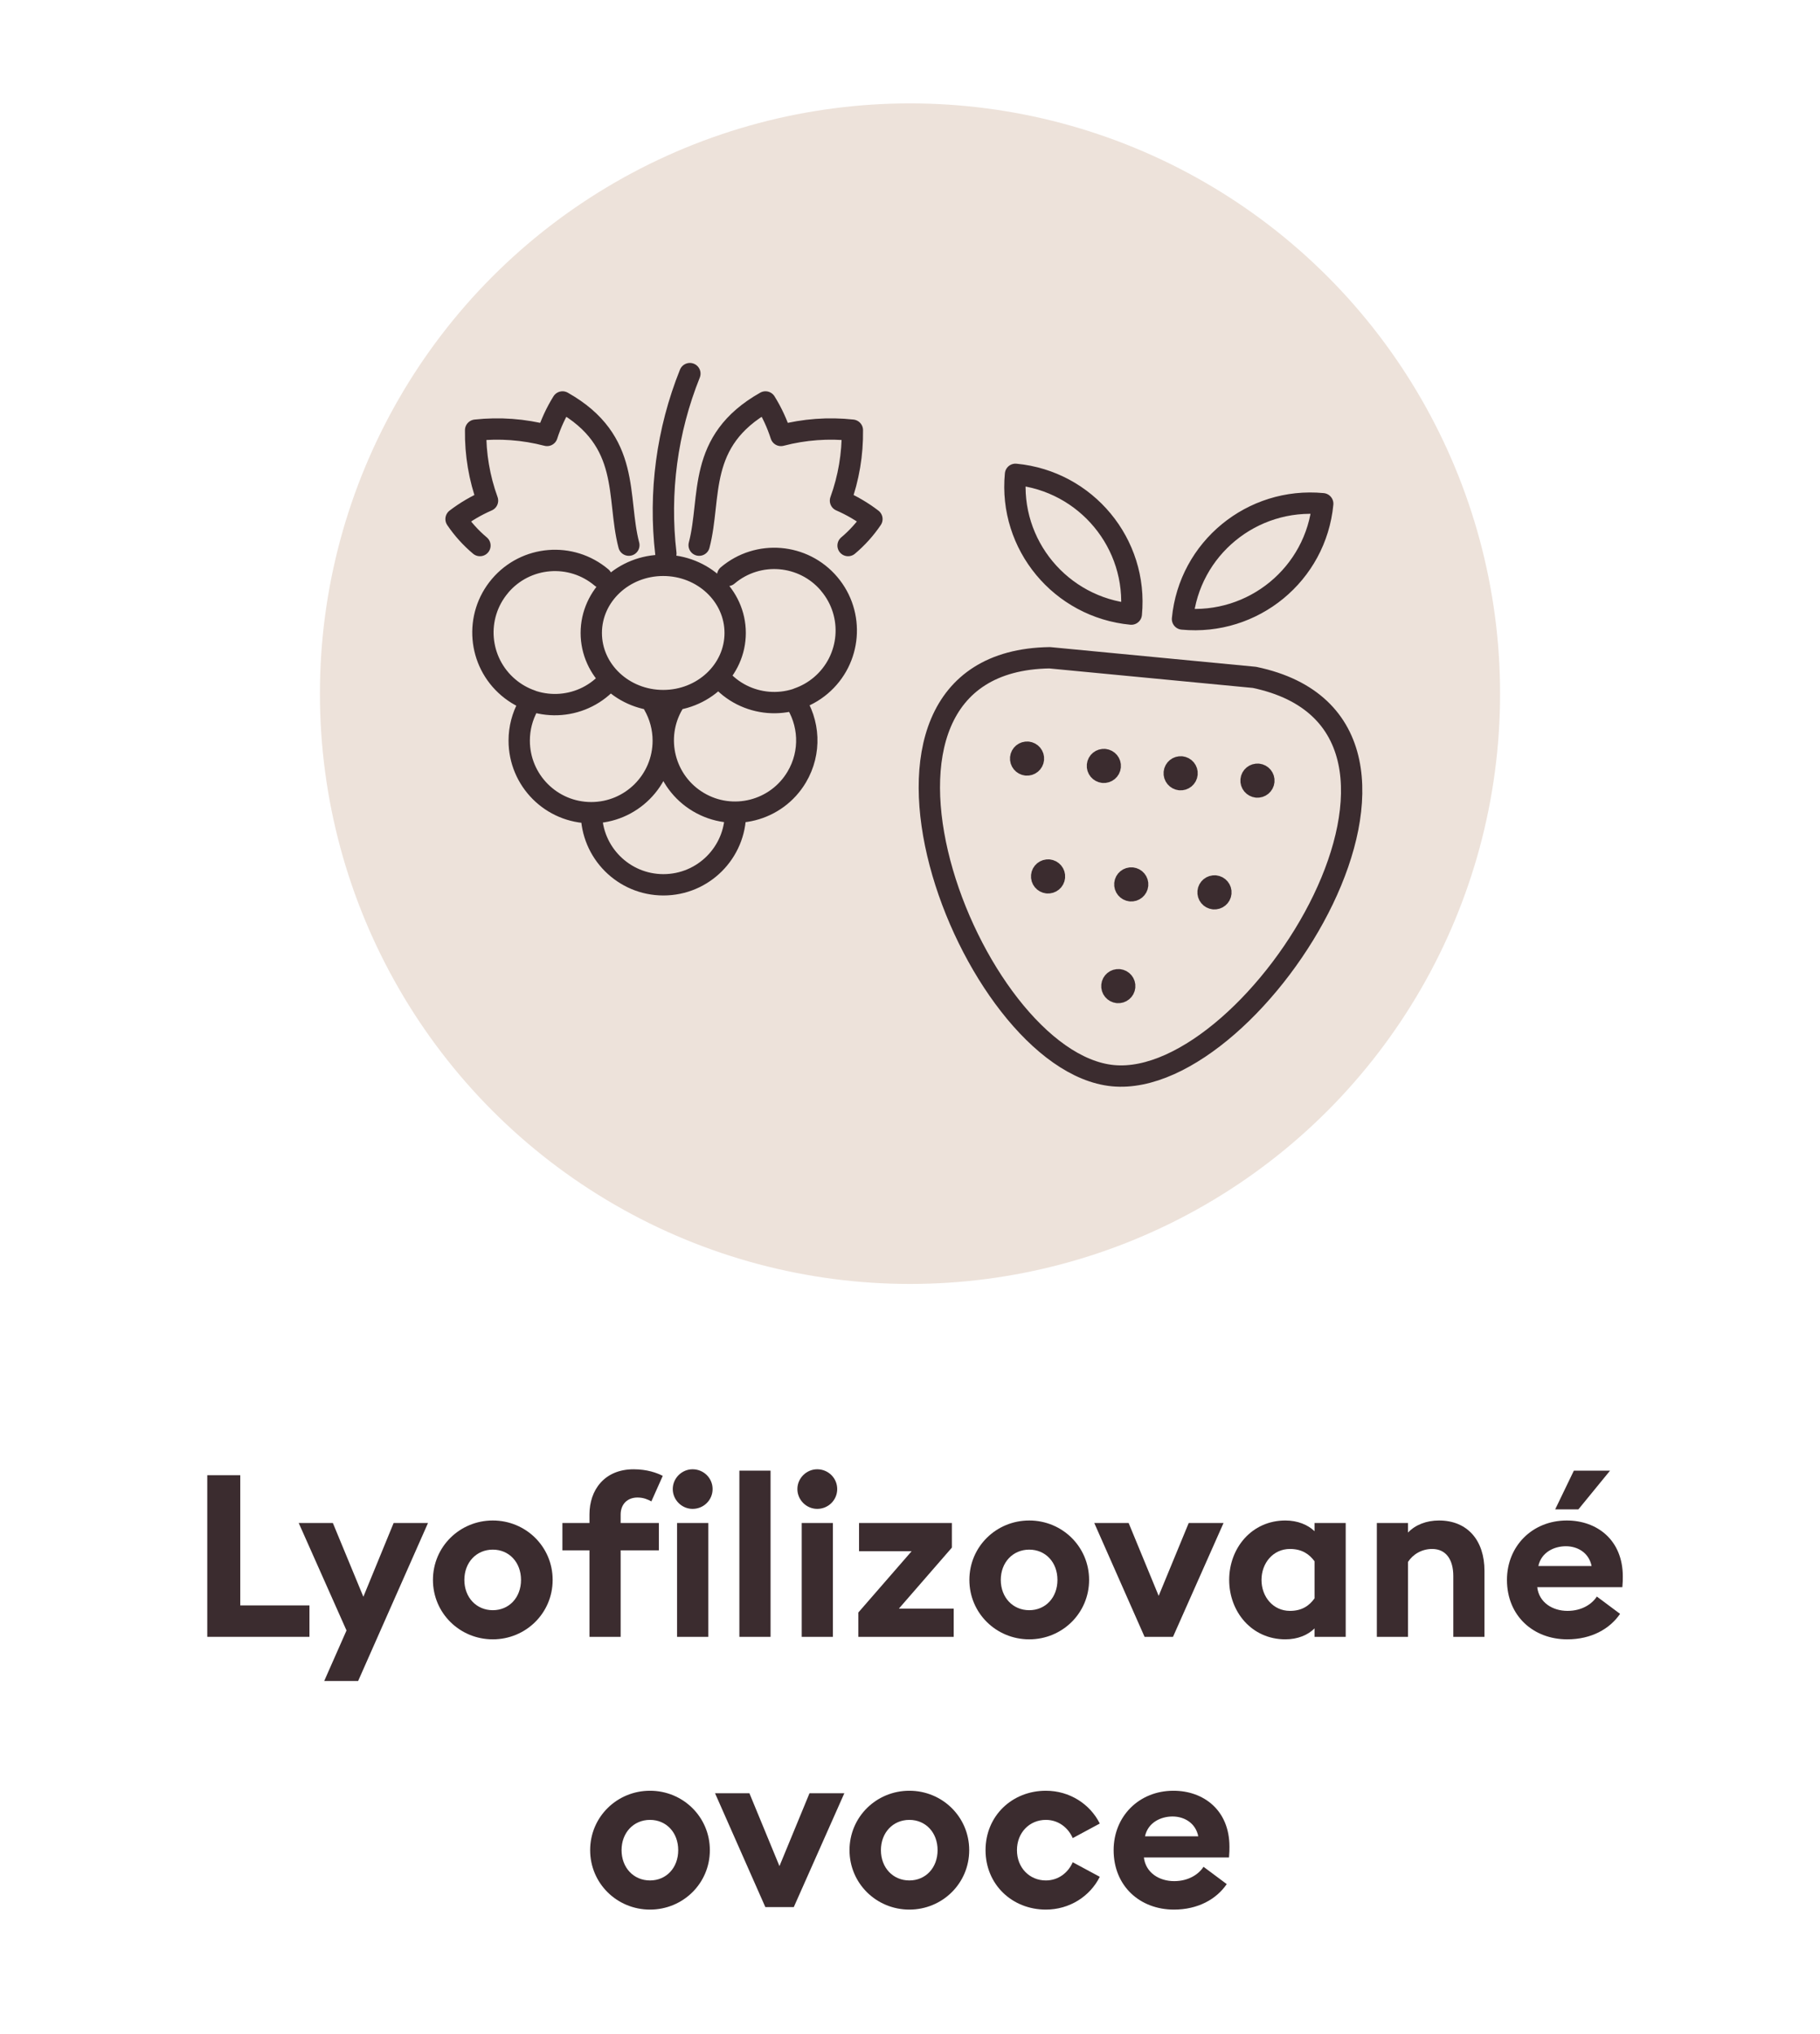 <?xml version="1.0" encoding="utf-8"?>
<!-- Generator: Adobe Illustrator 25.2.3, SVG Export Plug-In . SVG Version: 6.00 Build 0)  -->
<svg version="1.1" id="Vrstva_1" xmlns="http://www.w3.org/2000/svg" xmlns:xlink="http://www.w3.org/1999/xlink" x="0px" y="0px"
	 width="128px" height="143px" viewBox="0 0 128 143" style="enable-background:new 0 0 128 143;" xml:space="preserve">
<style type="text/css">
	.st0{fill:#EDE2DA;}
	.st1{fill:#3B2C2F;}
	.st2{fill:none;stroke:#3B2C2F;stroke-width:1.5;stroke-linecap:round;stroke-linejoin:round;}
</style>
<circle id="Ellipse_32_2_" class="st0" cx="64" cy="48.769" r="41.5"/>
<g>
	<path class="st1" d="M14.577,103.715h2.321v9.155h4.866v2.209h-7.187V103.715z"/>
	<path class="st1" d="M22.801,118.185l1.569-3.554l-3.361-7.555h2.401l2.145,5.186l2.129-5.186
		h2.417l-4.914,11.108H22.801z"/>
	<path class="st1" d="M34.658,115.255c-2.321,0-4.209-1.841-4.209-4.178s1.889-4.178,4.209-4.178
		c2.321,0,4.21,1.841,4.21,4.178S36.979,115.255,34.658,115.255z M34.658,113.206
		c1.152,0,1.985-0.896,1.985-2.129s-0.833-2.129-1.985-2.129s-2,0.896-2,2.129
		S33.506,113.206,34.658,113.206z"/>
	<path class="st1" d="M41.457,108.997h-1.904v-1.921h1.904v-0.608c0-1.697,1.041-3.169,3.105-3.169
		c0.96,0,1.648,0.256,2.049,0.464l-0.8,1.793c-0.24-0.129-0.544-0.272-0.977-0.272
		c-0.72,0-1.184,0.48-1.184,1.2v0.593h2.689v1.921h-2.689v6.082h-2.193V108.997z
		 M48.708,106.083c-0.752,0-1.393-0.624-1.393-1.393c0-0.768,0.641-1.392,1.393-1.392
		c0.785,0,1.409,0.624,1.409,1.392C50.117,105.459,49.493,106.083,48.708,106.083z
		 M47.62,107.076H49.812v8.003h-2.193V107.076z"/>
	<path class="st1" d="M52,103.395h2.193v11.685h-2.193V103.395z"/>
	<path class="st1" d="M57.473,106.083c-0.752,0-1.393-0.624-1.393-1.393
		c0-0.768,0.64-1.392,1.393-1.392c0.784,0,1.408,0.624,1.408,1.392
		C58.881,105.459,58.257,106.083,57.473,106.083z M56.385,107.076h2.193v8.003h-2.193V107.076z"
		/>
	<path class="st1" d="M60.368,113.366l3.746-4.306h-3.698v-1.984h6.53v1.729l-3.729,4.29h3.857
		v1.984h-6.706V113.366z"/>
	<path class="st1" d="M72.386,115.255c-2.321,0-4.21-1.841-4.21-4.178s1.889-4.178,4.21-4.178
		s4.21,1.841,4.21,4.178S74.707,115.255,72.386,115.255z M72.386,113.206
		c1.152,0,1.984-0.896,1.984-2.129s-0.832-2.129-1.984-2.129s-2.001,0.896-2.001,2.129
		S71.233,113.206,72.386,113.206z"/>
	<path class="st1" d="M76.96,107.076h2.417l2.112,5.122l2.113-5.122h2.449l-3.554,8.003H80.497
		L76.96,107.076z"/>
	<path class="st1" d="M90.401,115.255c-2.369,0-3.953-1.937-3.953-4.178
		c0-2.24,1.584-4.178,3.953-4.178c0.864,0,1.585,0.305,2.049,0.753v-0.576h2.193v8.003
		h-2.193v-0.592C91.986,114.951,91.266,115.255,90.401,115.255z M90.722,113.254
		c0.849,0,1.36-0.368,1.729-0.88v-2.609c-0.368-0.496-0.88-0.864-1.729-0.864
		c-1.185,0-2.001,0.992-2.001,2.177S89.537,113.254,90.722,113.254z"/>
	<path class="st1" d="M96.832,107.076h2.192v0.672c0.513-0.544,1.297-0.849,2.177-0.849
		c2.017,0,3.201,1.409,3.201,3.538v4.642h-2.192v-4.273c0-1.137-0.496-1.905-1.489-1.905
		c-0.736,0-1.36,0.385-1.696,0.912v5.267h-2.192V107.076z"/>
	<path class="st1" d="M110.193,106.899c2.097,0,3.938,1.345,3.938,3.938c0,0.192,0,0.417-0.032,0.753
		h-5.986c0.128,1.072,1.072,1.664,2.129,1.664c0.992,0,1.713-0.464,2.064-1.008
		l1.633,1.217c-0.736,1.072-2.032,1.792-3.713,1.792c-2.386,0-4.242-1.648-4.242-4.178
		C105.983,108.709,107.76,106.899,110.193,106.899z M108.192,110.102h3.745
		c-0.191-0.945-0.992-1.393-1.809-1.393S108.4,109.125,108.192,110.102z M110.689,103.395
		h2.545l-2.225,2.721h-1.633L110.689,103.395z"/>
	<path class="st1" d="M45.714,134.255c-2.321,0-4.209-1.841-4.209-4.178s1.889-4.178,4.209-4.178
		c2.321,0,4.21,1.841,4.21,4.178S48.036,134.255,45.714,134.255z M45.714,132.206
		c1.153,0,1.985-0.896,1.985-2.129s-0.832-2.129-1.985-2.129
		c-1.152,0-2,0.896-2,2.129S44.562,132.206,45.714,132.206z"/>
	<path class="st1" d="M50.289,126.076h2.417l2.113,5.122l2.113-5.122h2.449l-3.554,8.003h-2.001
		L50.289,126.076z"/>
	<path class="st1" d="M63.955,134.255c-2.321,0-4.209-1.841-4.209-4.178s1.889-4.178,4.209-4.178
		s4.209,1.841,4.209,4.178S66.275,134.255,63.955,134.255z M63.955,132.206
		c1.153,0,1.985-0.896,1.985-2.129s-0.832-2.129-1.985-2.129
		c-1.152,0-2,0.896-2,2.129S62.802,132.206,63.955,132.206z"/>
	<path class="st1" d="M73.555,134.255c-2.369,0-4.242-1.761-4.242-4.178s1.873-4.178,4.242-4.178
		c1.664,0,3.104,0.929,3.793,2.306l-1.904,1.024c-0.32-0.736-1.009-1.281-1.889-1.281
		c-1.153,0-2.033,0.896-2.033,2.129s0.88,2.129,2.033,2.129
		c0.88,0,1.568-0.544,1.889-1.28l1.904,1.024C76.659,133.327,75.219,134.255,73.555,134.255
		z"/>
	<path class="st1" d="M82.529,125.899c2.097,0,3.938,1.345,3.938,3.938c0,0.192,0,0.417-0.031,0.753
		h-5.987c0.129,1.072,1.073,1.664,2.129,1.664c0.993,0,1.713-0.464,2.065-1.008
		l1.633,1.217c-0.736,1.072-2.033,1.792-3.714,1.792c-2.385,0-4.241-1.648-4.241-4.178
		C78.32,127.709,80.097,125.899,82.529,125.899z M80.528,129.102h3.746
		c-0.192-0.945-0.992-1.393-1.809-1.393S80.737,128.125,80.528,129.102z"/>
</g>
<path class="st2" d="M88.395,55.331c0.248,0.024,0.468-0.158,0.492-0.406
	c0.024-0.247-0.159-0.467-0.406-0.49 M88.395,55.331
	c-0.248-0.024-0.432-0.244-0.408-0.492c0.024-0.247,0.246-0.428,0.494-0.404 M82.993,54.814
	c0.248,0.024,0.468-0.158,0.492-0.406c0.024-0.247-0.159-0.467-0.406-0.49 M82.993,54.814
	c-0.248-0.024-0.432-0.244-0.408-0.492c0.024-0.247,0.246-0.428,0.494-0.404
	 M77.591,54.297c0.248,0.024,0.468-0.158,0.492-0.406
	c0.024-0.247-0.159-0.467-0.406-0.49 M77.591,54.297
	c-0.248-0.024-0.432-0.244-0.408-0.492c0.024-0.247,0.246-0.428,0.494-0.404 M85.37,63.186
	c0.25,0.024,0.47-0.157,0.494-0.406c0.024-0.247-0.159-0.467-0.408-0.491
	 M85.37,63.186c-0.248-0.024-0.43-0.244-0.406-0.492c0.024-0.247,0.244-0.428,0.492-0.404
	 M79.519,62.626c0.248,0.024,0.468-0.158,0.492-0.406c0.024-0.247-0.159-0.467-0.406-0.49
	 M79.519,62.626c-0.248-0.024-0.432-0.244-0.408-0.492c0.024-0.247,0.246-0.428,0.494-0.404
	 M78.608,69.778c0.248,0.024,0.468-0.158,0.492-0.406
	c0.024-0.247-0.159-0.467-0.406-0.49 M78.608,69.778
	c-0.25-0.024-0.432-0.244-0.408-0.492c0.024-0.247,0.244-0.428,0.494-0.404 M73.666,62.066
	c0.25,0.024,0.47-0.157,0.494-0.406c0.024-0.247-0.159-0.467-0.408-0.491
	 M73.666,62.066c-0.248-0.024-0.43-0.244-0.406-0.492
	c0.024-0.247,0.244-0.428,0.492-0.404 M72.189,53.78c0.248,0.024,0.468-0.158,0.492-0.406
	c0.024-0.247-0.159-0.467-0.406-0.49 M72.189,53.78c-0.248-0.024-0.43-0.244-0.406-0.492
	c0.024-0.247,0.244-0.428,0.492-0.404"/>
<path class="st2" d="M83.165,43.52c4.972,0.476,9.388-3.153,9.862-8.105
	C88.054,34.939,83.639,38.568,83.165,43.52z M79.564,43.175
	c-4.972-0.476-8.619-4.876-8.145-9.828C76.391,33.823,80.037,38.224,79.564,43.175z
	 M78.275,75.627c10.128,0.969,25.982-24.648,9.949-28.004l-14.405-1.379
	C57.44,46.499,68.147,74.658,78.275,75.627z"/>
<g>
	<path class="st2" d="M50.587,47.606c1.808,2.135,5.005,2.398,7.14,0.59
		c2.135-1.81,2.398-5.006,0.588-7.14 M56.1,49.113
		c0.595-0.204,1.147-0.518,1.627-0.924c2.135-1.81,2.398-5.005,0.588-7.14
		c-1.808-2.135-5.005-2.398-7.14-0.59 M33.754,38.356
		c-0.643-0.54-1.209-1.166-1.68-1.862c0.682-0.521,1.425-0.955,2.213-1.297
		c-0.576-1.587-0.86-3.264-0.836-4.953c1.683-0.183,3.386-0.058,5.023,0.37
		c0.265-0.826,0.63-1.617,1.088-2.354c4.873,2.747,3.779,6.68,4.665,10.068
		 M59.645,38.356c0.642-0.54,1.206-1.166,1.677-1.862
		c-0.682-0.521-1.424-0.955-2.211-1.297c0.576-1.587,0.858-3.264,0.836-4.953
		c-1.683-0.183-3.386-0.058-5.023,0.37c-0.265-0.826-0.63-1.617-1.088-2.354
		c-4.873,2.747-3.779,6.68-4.665,10.068 M46.644,39.746c2.795,0,5.06,2.128,5.06,4.755
		c0,2.626-2.265,4.755-5.06,4.755s-5.06-2.129-5.06-4.755
		C41.585,41.874,43.85,39.746,46.644,39.746z M46.83,38.917
		c-0.501-4.292,0.079-8.641,1.689-12.65 M47.356,49.476
		c-1.423,2.396-0.635,5.492,1.762,6.915c2.396,1.424,5.492,0.635,6.915-1.76
		c1.037-1.745,0.901-3.861-0.176-5.433 M41.594,57.139
		c-0.001,2.797,2.265,5.067,5.063,5.068c2.797,0.001,5.067-2.264,5.068-5.063
		 M37.138,49.639c-0.397,0.722-0.622,1.551-0.622,2.431
		c-0.001,2.797,2.264,5.067,5.063,5.068c2.797,0.001,5.067-2.265,5.068-5.063
		c0-0.886-0.232-1.757-0.674-2.527 M35.165,41.197c-1.81,2.135-1.545,5.332,0.59,7.14
		c2.133,1.81,5.33,1.545,7.138-0.588 M42.305,40.602
		c-2.135-1.808-5.33-1.545-7.14,0.59c-1.81,2.133-1.545,5.33,0.59,7.138
		c0.48,0.407,1.03,0.722,1.625,0.926"/>
</g>
</svg>

